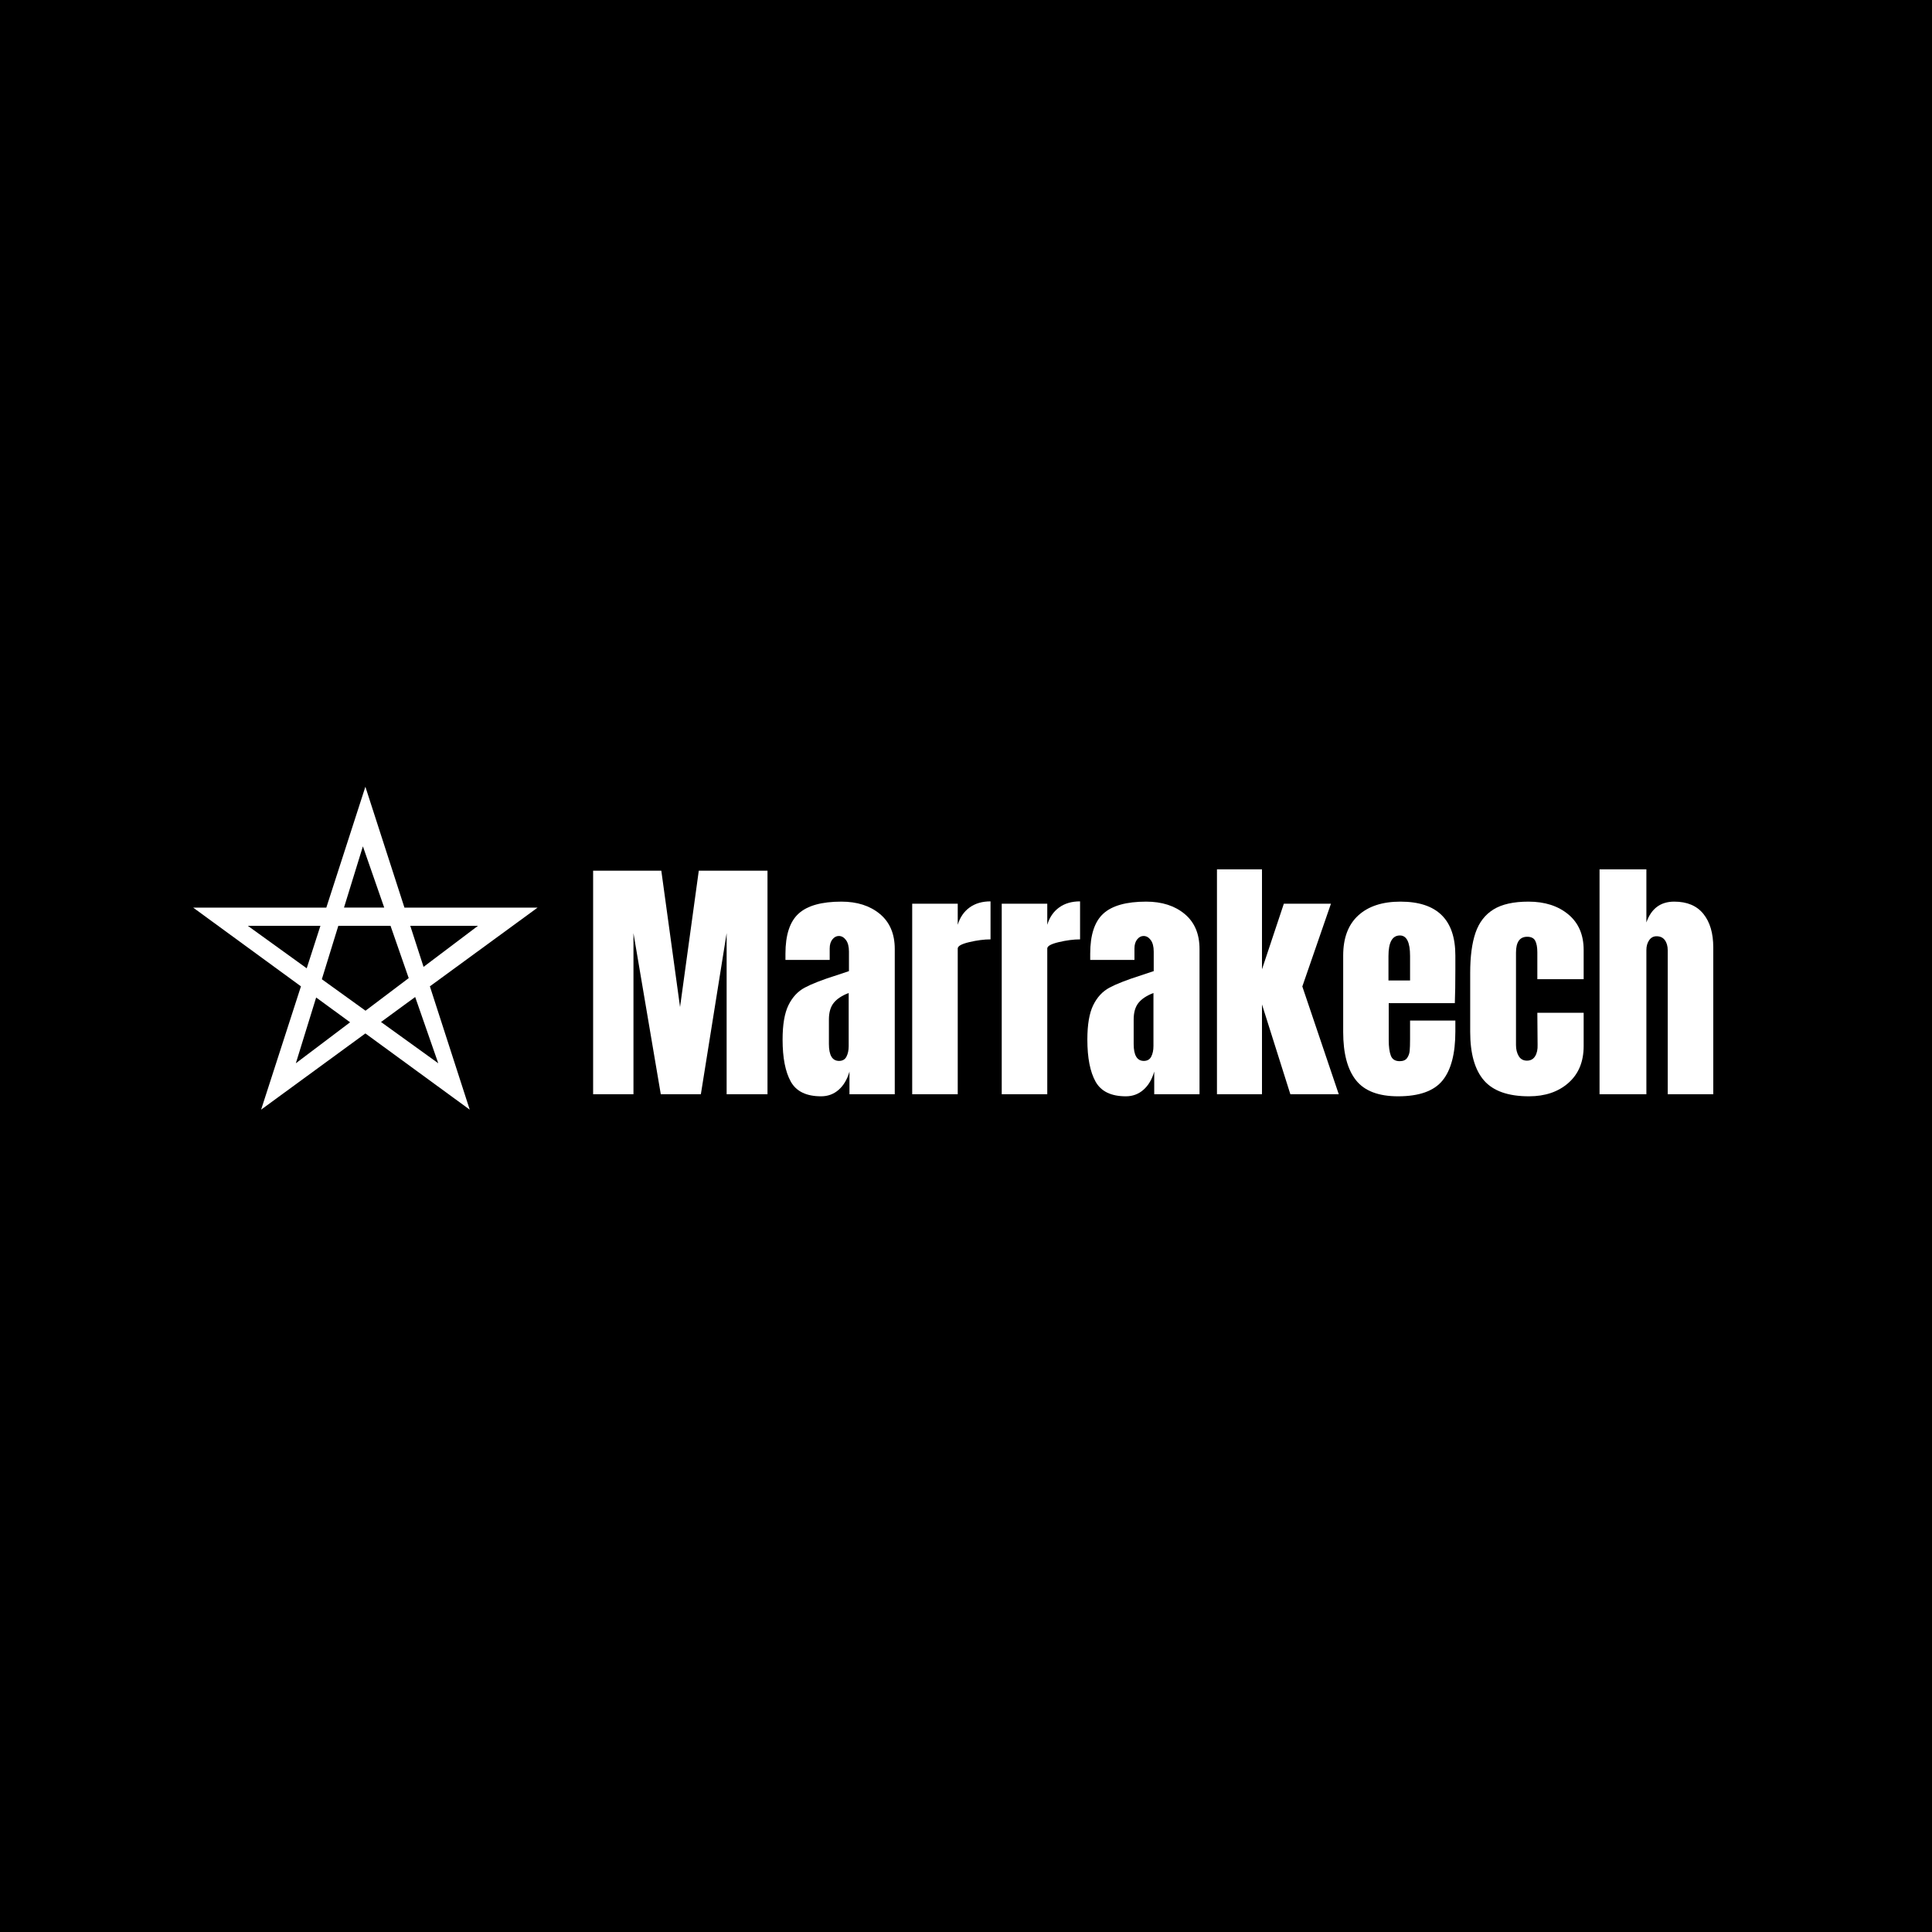 <svg xmlns="http://www.w3.org/2000/svg" xmlns:xlink="http://www.w3.org/1999/xlink" width="5000" zoomAndPan="magnify" viewBox="0 0 3750 3750" height="5000" preserveAspectRatio="xMidYMid meet" version="1.0"><defs><g/><clipPath id="99c118239e"><path d="M 375 1527 L 1043.723 1527 L 1043.723 2154 L 375 2154 Z M 375 1527 " clip-rule="nonzero"/></clipPath></defs><rect x="-375" width="4500" fill="#ffffff" y="-375" height="4500" fill-opacity="1"/><rect x="-375" width="4500" fill="#000000" y="-375" height="4500" fill-opacity="1"/><g fill="#ffffff" fill-opacity="1"><g transform="translate(1132.047, 2123.881)"><g><path d="M 19.203 0 L 19.203 -433.922 L 151.547 -433.922 L 187.922 -169.234 L 224.297 -433.922 L 357.656 -433.922 L 357.656 0 L 278.344 0 L 278.344 -312.688 L 228.328 0 L 150.531 0 L 97.5 -312.688 L 97.5 0 Z M 19.203 0 "/></g></g></g><g fill="#ffffff" fill-opacity="1"><g transform="translate(1508.895, 2123.881)"><g><path d="M 84.859 4.047 C 56.234 4.047 36.617 -5.469 26.016 -24.5 C 15.41 -43.531 10.109 -70.723 10.109 -106.078 C 10.109 -135.047 13.895 -157.273 21.469 -172.766 C 29.039 -188.254 39.562 -199.617 53.031 -206.859 C 66.508 -214.098 87.055 -222.098 114.672 -230.859 L 138.922 -238.938 L 138.922 -276.828 C 138.922 -286.586 136.984 -294.078 133.109 -299.297 C 129.234 -304.523 124.602 -307.141 119.219 -307.141 C 114.5 -307.141 110.367 -304.945 106.828 -300.562 C 103.297 -296.188 101.531 -290.297 101.531 -282.891 L 101.531 -260.656 L 15.656 -260.656 L 15.656 -272.781 C 15.656 -309.156 24.16 -335.086 41.172 -350.578 C 58.18 -366.066 85.879 -373.812 124.266 -373.812 C 154.91 -373.812 179.832 -365.812 199.031 -349.812 C 218.227 -333.82 227.828 -311.176 227.828 -281.875 L 227.828 0 L 139.922 0 L 139.922 -43.953 C 135.547 -28.797 128.555 -17.004 118.953 -8.578 C 109.359 -0.16 97.992 4.047 84.859 4.047 Z M 119.719 -64.656 C 126.457 -64.656 131.254 -67.43 134.109 -72.984 C 136.973 -78.547 138.406 -85.367 138.406 -93.453 L 138.406 -196.5 C 125.281 -191.445 115.598 -185.047 109.359 -177.297 C 103.129 -169.555 100.016 -158.785 100.016 -144.984 L 100.016 -97.5 C 100.016 -75.602 106.582 -64.656 119.719 -64.656 Z M 119.719 -64.656 "/></g></g></g><g fill="#ffffff" fill-opacity="1"><g transform="translate(1752.887, 2123.881)"><g><path d="M 17.688 -369.781 L 106.078 -369.781 L 106.078 -328.859 C 110.461 -343.336 118.125 -354.535 129.062 -362.453 C 140.008 -370.367 153.566 -374.328 169.734 -374.328 L 169.734 -300.562 C 157.273 -300.562 143.551 -298.789 128.562 -295.25 C 113.57 -291.719 106.078 -287.598 106.078 -282.891 L 106.078 0 L 17.688 0 Z M 17.688 -369.781 "/></g></g></g><g fill="#ffffff" fill-opacity="1"><g transform="translate(1926.662, 2123.881)"><g><path d="M 17.688 -369.781 L 106.078 -369.781 L 106.078 -328.859 C 110.461 -343.336 118.125 -354.535 129.062 -362.453 C 140.008 -370.367 153.566 -374.328 169.734 -374.328 L 169.734 -300.562 C 157.273 -300.562 143.551 -298.789 128.562 -295.25 C 113.57 -291.719 106.078 -287.598 106.078 -282.891 L 106.078 0 L 17.688 0 Z M 17.688 -369.781 "/></g></g></g><g fill="#ffffff" fill-opacity="1"><g transform="translate(2100.436, 2123.881)"><g><path d="M 84.859 4.047 C 56.234 4.047 36.617 -5.469 26.016 -24.5 C 15.41 -43.531 10.109 -70.723 10.109 -106.078 C 10.109 -135.047 13.895 -157.273 21.469 -172.766 C 29.039 -188.254 39.562 -199.617 53.031 -206.859 C 66.508 -214.098 87.055 -222.098 114.672 -230.859 L 138.922 -238.938 L 138.922 -276.828 C 138.922 -286.586 136.984 -294.078 133.109 -299.297 C 129.234 -304.523 124.602 -307.141 119.219 -307.141 C 114.5 -307.141 110.367 -304.945 106.828 -300.562 C 103.297 -296.188 101.531 -290.297 101.531 -282.891 L 101.531 -260.656 L 15.656 -260.656 L 15.656 -272.781 C 15.656 -309.156 24.16 -335.086 41.172 -350.578 C 58.18 -366.066 85.879 -373.812 124.266 -373.812 C 154.91 -373.812 179.832 -365.812 199.031 -349.812 C 218.227 -333.82 227.828 -311.176 227.828 -281.875 L 227.828 0 L 139.922 0 L 139.922 -43.953 C 135.547 -28.797 128.555 -17.004 118.953 -8.578 C 109.359 -0.16 97.992 4.047 84.859 4.047 Z M 119.719 -64.656 C 126.457 -64.656 131.254 -67.43 134.109 -72.984 C 136.973 -78.547 138.406 -85.367 138.406 -93.453 L 138.406 -196.5 C 125.281 -191.445 115.598 -185.047 109.359 -177.297 C 103.129 -169.555 100.016 -158.785 100.016 -144.984 L 100.016 -97.5 C 100.016 -75.602 106.582 -64.656 119.719 -64.656 Z M 119.719 -64.656 "/></g></g></g><g fill="#ffffff" fill-opacity="1"><g transform="translate(2344.428, 2123.881)"><g><path d="M 17.688 0 L 17.688 -436.453 L 105.078 -436.453 L 105.078 -242.469 L 147.5 -369.781 L 238.938 -369.781 L 183.375 -209.141 L 254.094 0 L 160.141 0 L 105.078 -174.281 L 105.078 0 Z M 17.688 0 "/></g></g></g><g fill="#ffffff" fill-opacity="1"><g transform="translate(2592.461, 2123.881)"><g><path d="M 121.234 4.047 C 83.18 4.047 55.906 -6.391 39.406 -27.266 C 22.906 -48.148 14.656 -79.305 14.656 -120.734 L 14.656 -269.25 C 14.656 -303.258 24.422 -329.188 43.953 -347.031 C 63.484 -364.883 90.758 -373.812 125.781 -373.812 C 196.844 -373.812 232.375 -338.957 232.375 -269.25 L 232.375 -242.469 C 232.375 -215.531 232.035 -193.645 231.359 -176.812 L 103.047 -176.812 L 103.047 -105.078 C 103.047 -92.273 104.395 -82.254 107.094 -75.016 C 109.789 -67.773 115.516 -64.156 124.266 -64.156 C 131.004 -64.156 135.801 -66.176 138.656 -70.219 C 141.52 -74.258 143.203 -78.891 143.703 -84.109 C 144.211 -89.328 144.469 -96.988 144.469 -107.094 L 144.469 -142.953 L 232.375 -142.953 L 232.375 -121.75 C 232.375 -78.633 224.035 -46.891 207.359 -26.516 C 190.691 -6.141 161.984 4.047 121.234 4.047 Z M 144.469 -220.75 L 144.469 -268.234 C 144.469 -294.836 137.906 -308.141 124.781 -308.141 C 109.957 -308.141 102.547 -294.836 102.547 -268.234 L 102.547 -220.75 Z M 144.469 -220.75 "/></g></g></g><g fill="#ffffff" fill-opacity="1"><g transform="translate(2838.978, 2123.881)"><g><path d="M 128.812 4.047 C 88.406 4.047 59.273 -6.223 41.422 -26.766 C 23.578 -47.316 14.656 -78.805 14.656 -121.234 L 14.656 -235.406 C 14.656 -267.395 18.102 -293.406 25 -313.438 C 31.906 -333.477 43.523 -348.551 59.859 -358.656 C 76.191 -368.758 98.836 -373.812 127.797 -373.812 C 159.461 -373.812 185.227 -365.562 205.094 -349.062 C 224.957 -332.562 234.891 -309.492 234.891 -279.859 L 234.891 -223.281 L 144.984 -223.281 L 144.984 -275.312 C 144.984 -285.07 143.633 -292.562 140.938 -297.781 C 138.238 -303.008 133.02 -305.625 125.281 -305.625 C 110.801 -305.625 103.562 -295.352 103.562 -274.812 L 103.562 -95.469 C 103.562 -87.051 105.328 -79.895 108.859 -74 C 112.398 -68.113 117.707 -65.172 124.781 -65.172 C 131.844 -65.172 137.141 -68.031 140.672 -73.75 C 144.211 -79.477 145.816 -86.891 145.484 -95.984 L 144.984 -158.109 L 234.891 -158.109 L 234.891 -93.453 C 234.891 -63.141 225.039 -39.312 205.344 -21.969 C 185.645 -4.625 160.133 4.047 128.812 4.047 Z M 128.812 4.047 "/></g></g></g><g fill="#ffffff" fill-opacity="1"><g transform="translate(3087.011, 2123.881)"><g><path d="M 17.688 -436.453 L 108.609 -436.453 L 108.609 -333.406 C 118.035 -360.344 136.051 -373.812 162.656 -373.812 C 187.582 -373.812 206.441 -365.895 219.234 -350.062 C 232.035 -334.238 238.438 -312.52 238.438 -284.906 L 238.438 0 L 150.031 0 L 150.031 -279.344 C 150.031 -287.426 148.176 -293.992 144.469 -299.047 C 140.77 -304.098 135.383 -306.625 128.312 -306.625 C 122.25 -306.625 117.445 -304.016 113.906 -298.797 C 110.375 -293.578 108.609 -287.266 108.609 -279.859 L 108.609 0 L 17.688 0 Z M 17.688 -436.453 "/></g></g></g><g clip-path="url(#99c118239e)"><path fill="#ffffff" d="M 1043.406 1761.719 L 785.031 1761.719 L 709.203 1527.062 L 633.371 1761.719 L 375 1761.719 L 584.152 1914.484 L 506.805 2153.828 L 709.203 2005.891 L 911.738 2153.828 L 834.391 1914.484 Z M 927.73 1797.016 L 822.121 1876.707 L 796.34 1797.016 Z M 704.379 1642.734 L 745.738 1761.582 L 667.703 1761.582 Z M 481.023 1797.016 L 621.93 1797.016 L 595.32 1879.465 Z M 574.227 2063.797 L 613.656 1936.129 L 679.559 1984.246 Z M 624.688 1900.695 L 656.672 1797.016 L 758.008 1797.016 L 793.305 1898.488 L 709.477 1961.773 Z M 850.66 2063.797 L 739.535 1983.695 L 805.852 1935.164 Z M 850.66 2063.797 " fill-opacity="1" fill-rule="nonzero"/></g></svg>